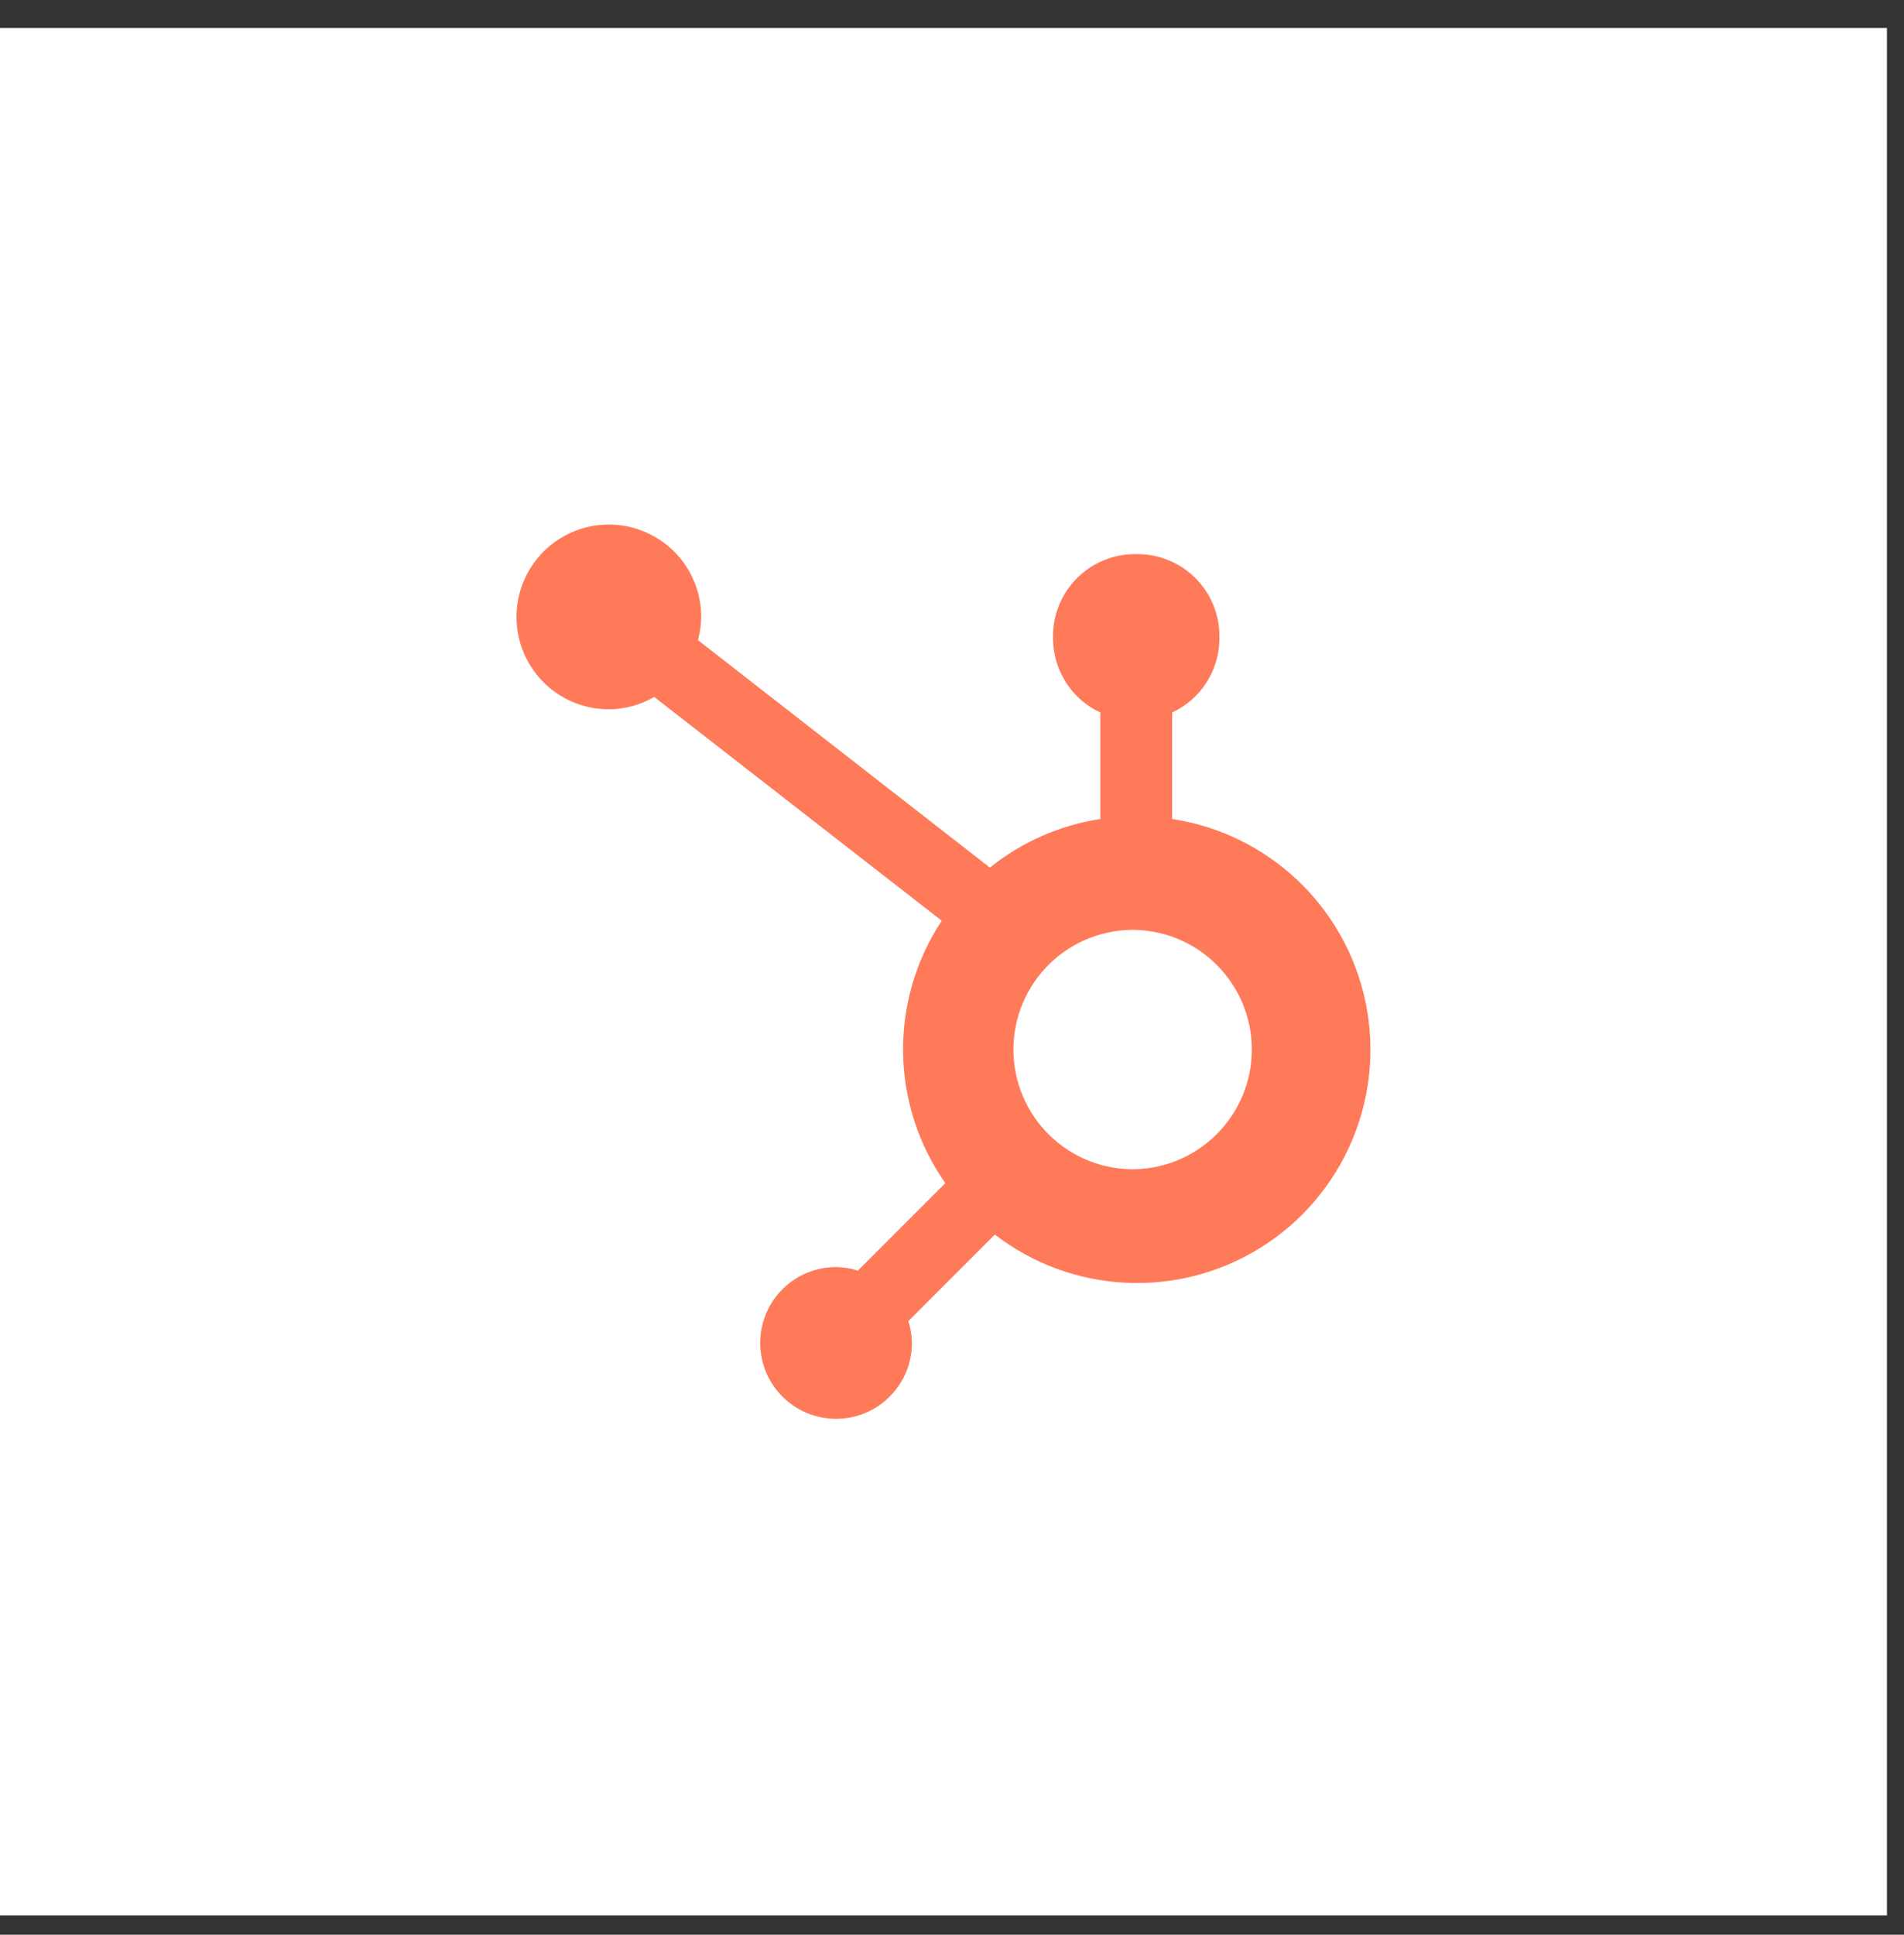<svg width="63" height="64" viewBox="0 0 63 64" fill="none" xmlns="http://www.w3.org/2000/svg">
<rect x="0" y="0" width="63" height="64" fill="#333333" stroke="none"/>
<rect width="62.436" height="62.436" transform="translate(0 0.924)" fill="white"/>
<path d="M38.785 27.092V23.569C39.251 23.352 39.645 23.006 39.922 22.574C40.199 22.14 40.347 21.638 40.349 21.124V21.043C40.349 19.544 39.135 18.33 37.636 18.33H37.555C36.058 18.33 34.842 19.544 34.842 21.043V21.124C34.845 21.638 34.994 22.14 35.271 22.574C35.547 23.006 35.941 23.352 36.407 23.569V27.092C35.069 27.296 33.809 27.851 32.754 28.7L23.094 21.175C23.163 20.926 23.198 20.67 23.202 20.414C23.203 19.809 23.026 19.218 22.691 18.715C22.356 18.211 21.878 17.818 21.32 17.587C20.763 17.354 20.148 17.292 19.555 17.409C18.962 17.526 18.417 17.817 17.988 18.243C17.56 18.67 17.268 19.215 17.15 19.807C17.03 20.4 17.091 21.015 17.321 21.574C17.551 22.132 17.943 22.611 18.445 22.947C18.946 23.283 19.537 23.463 20.142 23.464C20.672 23.462 21.19 23.32 21.647 23.055L31.16 30.457C29.412 33.1 29.459 36.543 31.279 39.137L28.385 42.031C28.151 41.956 27.907 41.916 27.662 41.913C26.276 41.914 25.154 43.038 25.154 44.423C25.154 45.81 26.278 46.933 27.663 46.933C29.049 46.933 30.173 45.811 30.174 44.425C30.17 44.18 30.131 43.936 30.056 43.702L32.918 40.839C35.475 42.808 38.988 42.977 41.723 41.264C44.459 39.551 45.84 36.316 45.185 33.155C44.528 29.995 41.976 27.576 38.785 27.092ZM37.598 38.676C37.07 38.691 36.543 38.599 36.05 38.407C35.558 38.215 35.108 37.925 34.73 37.556C34.351 37.187 34.049 36.746 33.844 36.258C33.638 35.772 33.532 35.247 33.532 34.719C33.532 34.189 33.638 33.666 33.844 33.178C34.049 32.691 34.351 32.25 34.73 31.881C35.108 31.512 35.558 31.223 36.05 31.03C36.543 30.838 37.07 30.745 37.598 30.76C39.73 30.835 41.419 32.584 41.42 34.715C41.42 36.848 39.733 38.598 37.602 38.675" fill="#FF7A59"/>
</svg>

